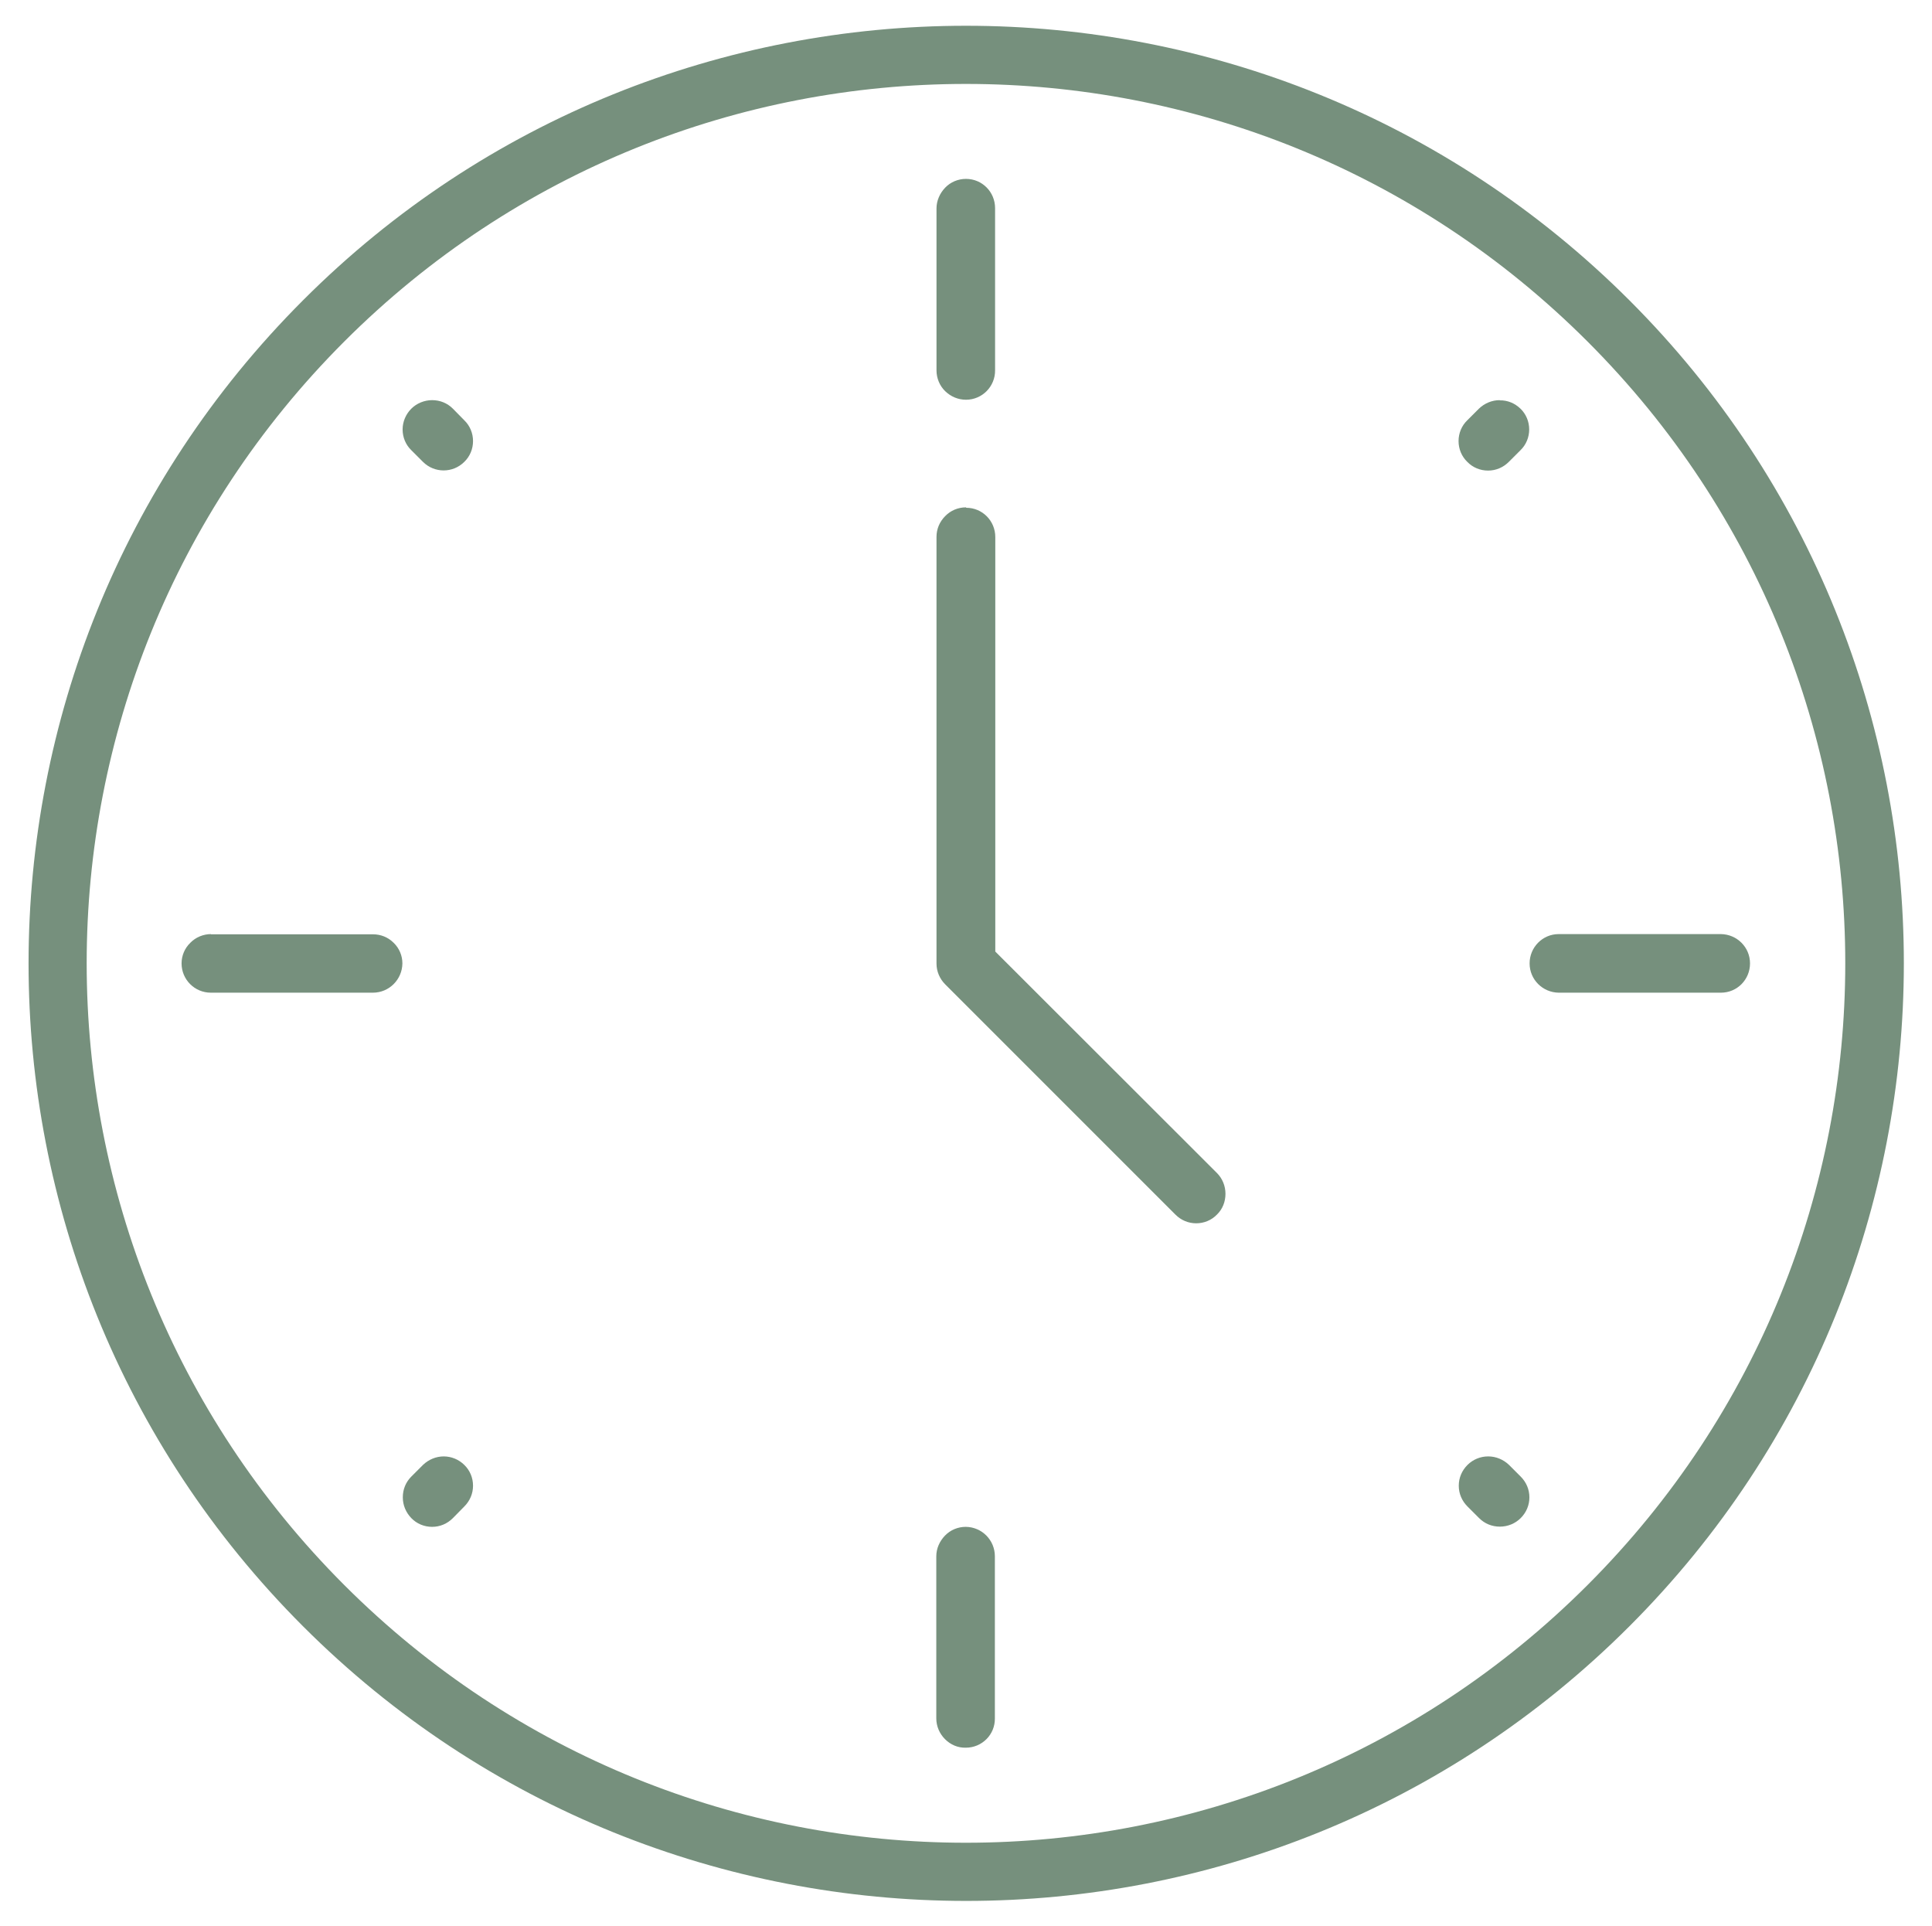 <svg xmlns="http://www.w3.org/2000/svg" id="Layer_1" viewBox="0 0 93 92.7"><defs><style> .st0 { fill: #76907d; } </style></defs><path class="st0" d="M46.5,1.24c-11.55,0-23.11,4.4-31.91,13.21-17.62,17.62-17.62,46.22,0,63.83,17.62,17.62,46.22,17.62,63.84,0,17.62-17.62,17.62-46.22,0-63.83C69.61,5.64,58.05,1.24,46.5,1.24h0ZM46.5,4.04c10.83,0,21.65,4.13,29.92,12.4,16.54,16.54,16.54,43.31,0,59.85-16.54,16.54-43.31,16.54-59.85,0C.04,59.75.04,32.98,16.57,16.44c8.27-8.27,19.1-12.4,29.92-12.4h0ZM46.5,8.61h0c-.38,0-.74.15-1,.42s-.42.63-.42,1v7.8c0,.37.15.74.42,1s.62.41,1,.41c.78,0,1.41-.64,1.4-1.42v-7.8h0c0-.78-.62-1.41-1.4-1.41h0ZM20.8,19.26h0c-.37,0-.74.15-1,.41s-.42.62-.42,1,.15.74.42,1l.56.56c.55.55,1.44.55,1.99,0,.27-.26.42-.62.42-1s-.15-.74-.42-1l-.55-.56h0c-.27-.27-.62-.41-1-.41h0ZM72.19,19.26h0c-.37,0-.73.15-1,.41l-.56.56h0c-.27.26-.42.62-.42,1s.15.74.42,1c.26.27.62.42,1,.42s.73-.15,1-.42l.56-.56h0c.27-.26.42-.62.42-1s-.15-.74-.42-1c-.27-.26-.62-.41-1-.4h0ZM46.5,24.42h0c-.38,0-.74.15-1,.42-.27.27-.42.62-.42,1v20.54c0,.37.15.73.42,1l11.08,11.08c.27.27.62.42,1,.42s.74-.15,1-.42c.27-.26.41-.62.41-1s-.15-.74-.41-1l-10.67-10.66v-19.95c0-.78-.62-1.41-1.4-1.41h0ZM10.16,44.96h0c-.37,0-.74.15-1,.42-.27.26-.42.62-.42.99,0,.78.63,1.41,1.41,1.41h7.8c.78,0,1.41-.63,1.42-1.41,0-.37-.15-.73-.42-.99-.27-.27-.62-.41-1-.41h-7.8ZM75.03,44.96h0c-.78,0-1.4.64-1.4,1.41,0,.78.63,1.4,1.4,1.41h7.81c.78,0,1.4-.63,1.4-1.41,0-.78-.63-1.4-1.4-1.41h-7.81ZM21.36,70.1c-.37,0-.73.15-1,.41l-.56.56c-.27.27-.41.62-.41,1s.15.73.41,1,.62.42,1,.42.73-.15,1-.42l.55-.56c.27-.27.42-.62.42-1s-.15-.74-.42-1c-.26-.26-.62-.41-.99-.41h0ZM71.63,70.1c-.37,0-.73.15-.99.41-.27.27-.42.62-.42,1s.15.73.42,1l.56.56h0c.27.27.62.41,1,.41s.74-.15,1-.41c.27-.27.42-.62.42-1s-.15-.73-.42-1l-.56-.56h0c-.27-.26-.63-.41-1-.41ZM46.49,73.49h0c-.38,0-.74.15-1,.42s-.42.62-.42,1v7.8h0c0,.37.15.73.42,1s.62.42,1,.41c.78,0,1.41-.63,1.4-1.41v-7.8c0-.78-.62-1.41-1.4-1.42h0Z"></path></svg>